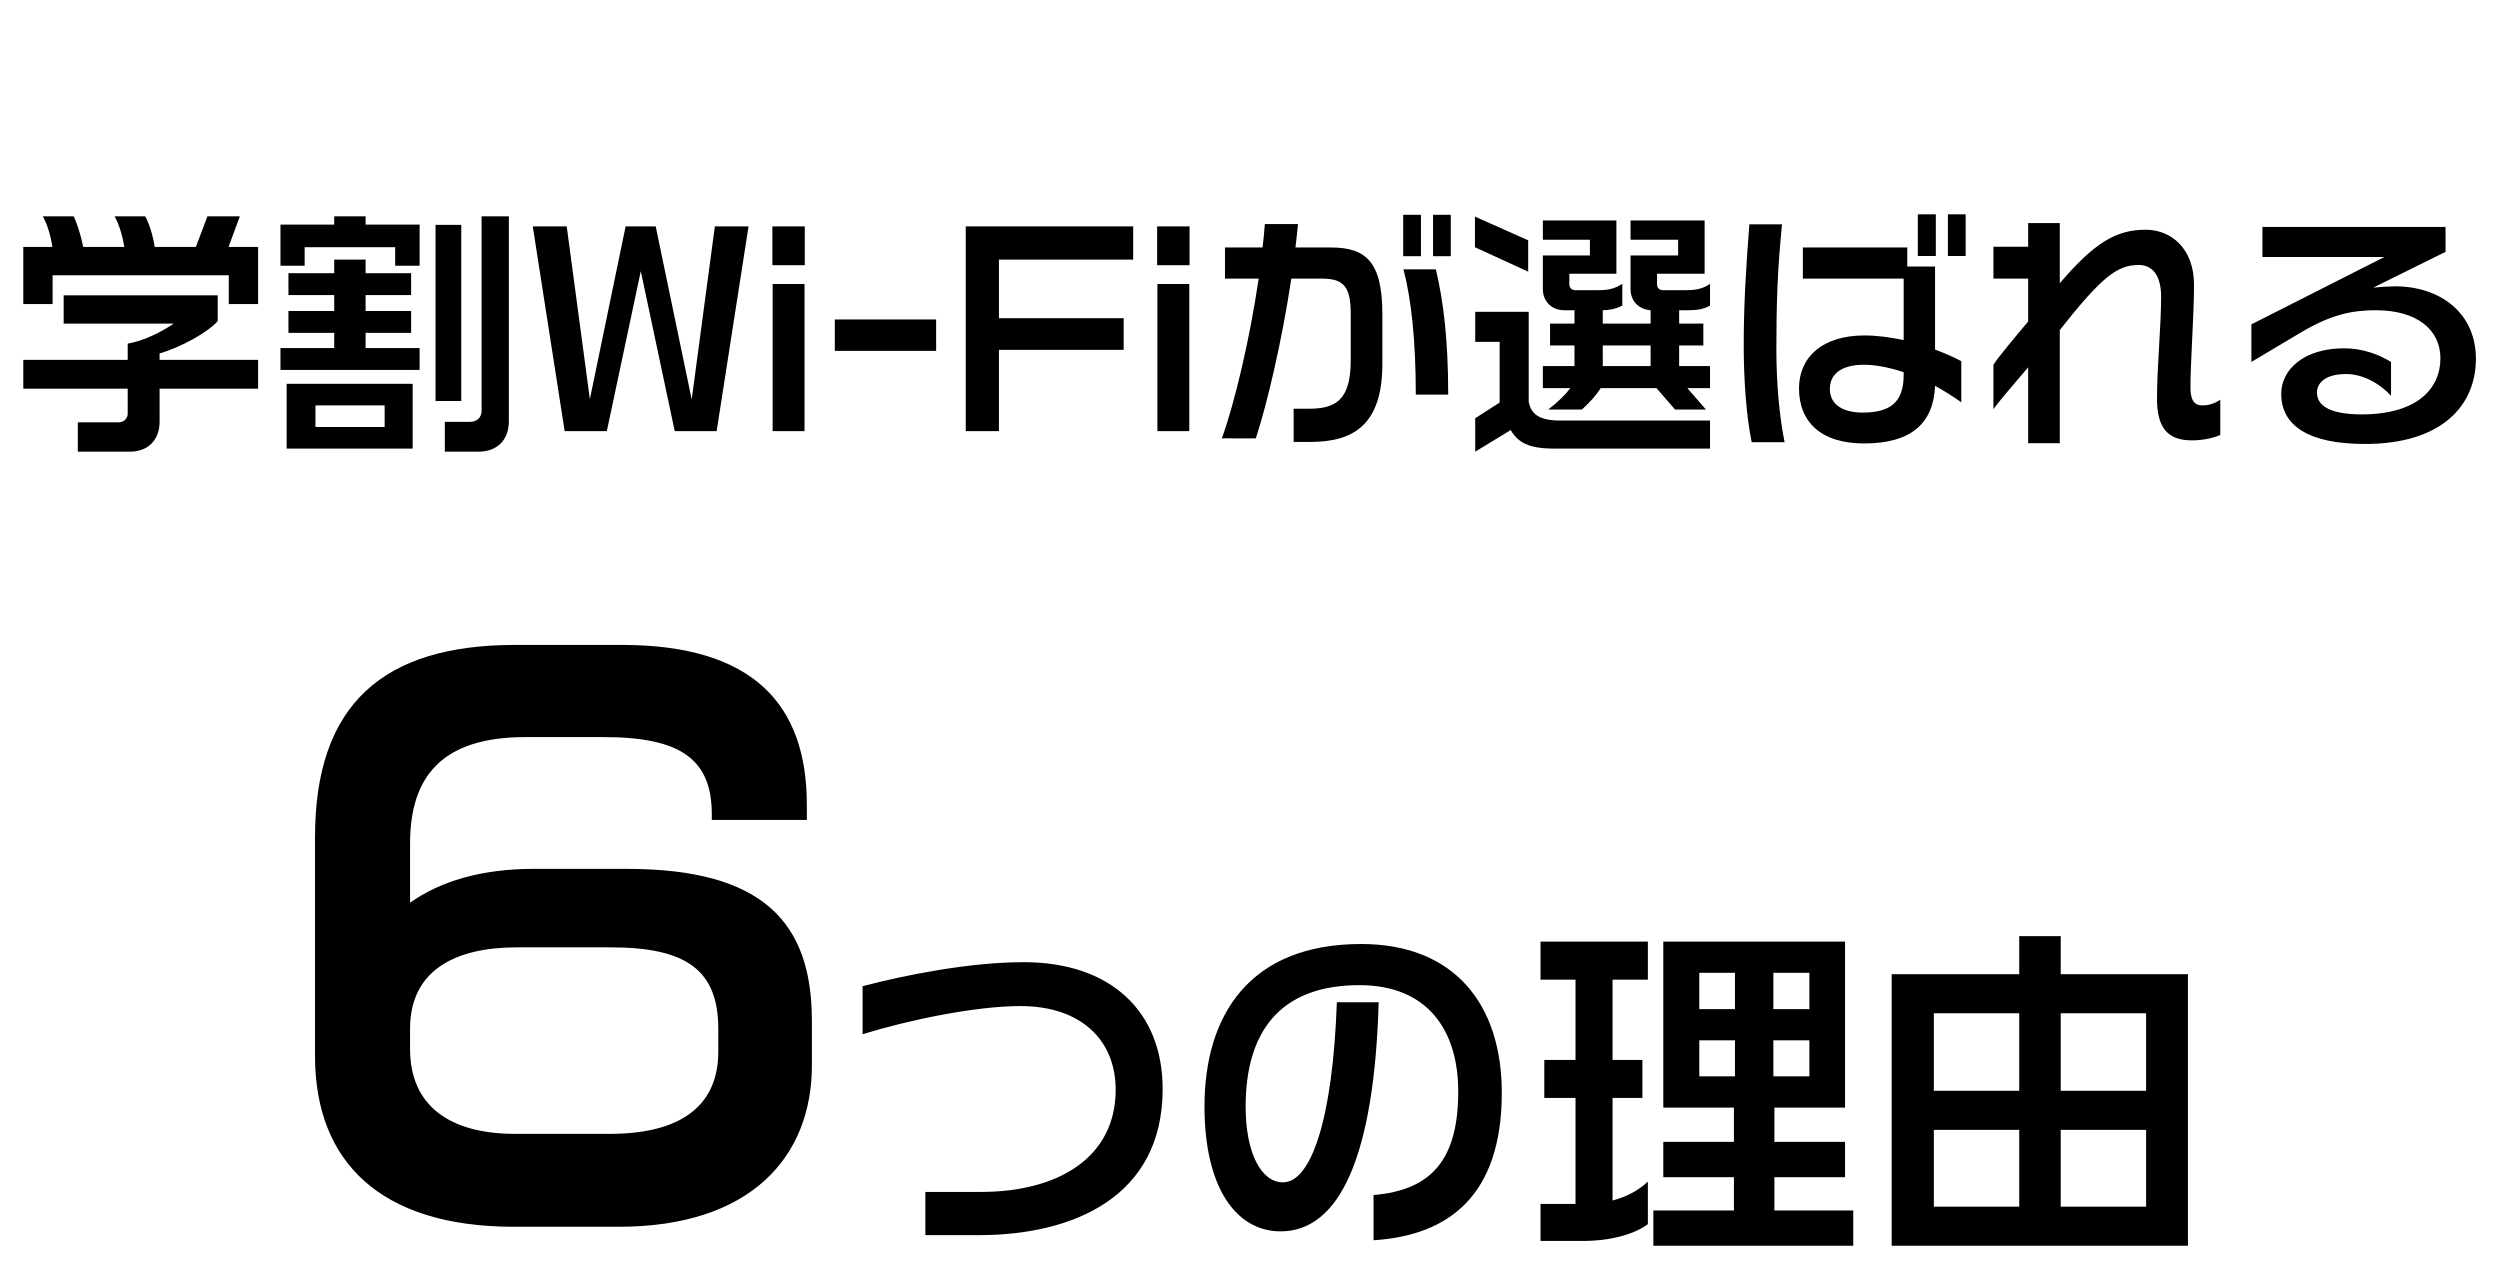 <svg width="204" height="105" viewBox="0 0 204 105" fill="none" xmlns="http://www.w3.org/2000/svg">
<path d="M66.25 86.942C66.25 94.404 61.255 100.104 50.502 100.104H41.923C30.993 100.104 25.705 94.757 25.705 86.178V68.314C25.705 57.444 31.287 52.625 42.04 52.625H50.737C61.49 52.625 65.838 57.502 65.838 65.67V66.904H58.082V66.434C58.082 61.968 55.555 60.147 49.268 60.147H42.863C35.988 60.147 33.461 63.437 33.461 68.843V73.662C35.929 71.899 39.337 70.9 43.509 70.9H51.148C62.254 70.9 66.25 75.248 66.25 83.299V86.942ZM58.611 85.825V83.945C58.611 79.185 56.025 77.305 49.855 77.305H42.158C37.222 77.305 33.461 79.126 33.461 83.945V85.59C33.461 90.232 36.693 92.524 42.04 92.524H49.738C56.084 92.524 58.611 89.821 58.611 85.825ZM94.872 88.867C94.872 97.681 87.569 100.787 79.874 100.787H75.509V97.261H80.042C86.338 97.261 91.039 94.463 91.039 88.923C91.039 84.921 88.269 82.095 83.26 82.095C79.566 82.095 74.11 83.243 70.388 84.39V80.472C73.914 79.549 79.147 78.514 83.54 78.514C90.619 78.514 94.872 82.515 94.872 88.867ZM122.546 89.174C122.546 97.541 118.236 100.815 112.081 101.206V97.513C116.781 97.121 118.992 94.659 118.992 89.063C118.992 84.054 116.474 80.388 110.933 80.388C104.274 80.388 101.644 84.39 101.644 90.294C101.644 94.071 102.903 96.478 104.694 96.478C106.988 96.478 108.751 91.329 109.087 81.787H112.5C112.137 94.295 109.338 100.479 104.498 100.479C100.86 100.479 98.286 96.897 98.286 90.294C98.286 82.851 101.951 77.031 111.073 77.031C118.656 77.031 122.546 81.927 122.546 89.174ZM151.226 101.654H134.913V98.772H141.489V96.058H135.725V93.176H141.489V90.378H135.725V76.835H150.555V90.378H144.791V93.176H150.555V96.058H144.791V98.772H151.226V101.654ZM134.466 99.891C133.43 100.675 131.528 101.262 129.121 101.262H125.707V98.24H128.562V89.594H126.015V86.488H128.562V79.941H125.707V76.835H134.466V79.941H131.584V86.488H134.018V89.594H131.584V97.961C132.647 97.681 133.626 97.205 134.466 96.422V99.891ZM147.645 82.347V79.381H144.707V82.347H147.645ZM147.645 87.831V84.893H144.707V87.831H147.645ZM141.573 82.347V79.381H138.663V82.347H141.573ZM141.573 87.831V84.893H138.663V87.831H141.573ZM178.536 101.654H154.36V79.493H164.769V76.387H168.155V79.493H178.536V101.654ZM175.122 89.007V82.683H168.155V89.007H175.122ZM175.122 98.464V92.197H168.155V98.464H175.122ZM164.769 89.007V82.683H157.802V89.007H164.769ZM164.769 98.464V92.197H157.802V98.464H164.769Z" fill="black"/>
<path d="M21.061 24.811H18.669V22.461H4.293V24.811H1.901V20.152H4.272C4.167 19.355 3.873 18.306 3.496 17.655H6.014C6.308 18.264 6.622 19.292 6.79 20.152H10.148C10.022 19.355 9.728 18.306 9.351 17.655H11.848C12.205 18.285 12.499 19.313 12.624 20.152H15.982L16.927 17.655H19.571L18.648 20.152H21.061V24.811ZM21.061 31.716H13.023V34.402C13.023 35.913 12.079 36.857 10.589 36.857H6.35V34.465H9.665C10.106 34.465 10.421 34.15 10.421 33.751V31.716H1.901V29.365H10.421V28.043C11.701 27.812 13.023 27.183 14.178 26.406H5.195V24.098H17.766V26.197C17.011 27.078 14.828 28.316 13.023 28.841V29.365H21.061V31.716ZM41.522 34.381C41.522 35.913 40.557 36.857 39.046 36.857H36.297V34.423H38.353C38.899 34.423 39.298 34.087 39.298 33.521V17.655H41.522V34.381ZM37.64 32.723H35.541V18.348H37.64V32.723ZM34.24 21.684H32.246V20.174H24.859V21.684H22.887V18.327H27.273V17.655H29.833V18.327H34.24V21.684ZM34.24 30.184H22.887V28.4H27.273V27.162H23.537V25.378H27.273V24.077H23.537V22.293H27.273V21.181H29.833V22.293H33.547V24.077H29.833V25.378H33.547V27.162H29.833V28.4H34.24V30.184ZM33.673 36.605H23.39V31.317H33.673V36.605ZM31.386 34.843V33.08H25.741V34.843H31.386ZM61.081 18.474L58.479 35.178H55.058L52.288 22.125L49.518 35.178H46.076L43.474 18.474H46.244L48.133 32.576L51.05 18.474H53.505L56.443 32.597L58.332 18.474H61.081ZM65.67 21.642H63.026V18.474H65.67V21.642ZM65.649 35.178H63.047V23.174H65.649V35.178ZM76.389 28.631H68.12V26.07H76.389V28.631ZM92.467 21.181H81.512V25.966H91.69V28.547H81.512V35.178H78.805V18.474H92.467V21.181ZM97.067 21.642H94.423V18.474H97.067V21.642ZM97.046 35.178H94.444V23.174H97.046V35.178ZM118.384 20.908H116.935V17.529H118.384V20.908ZM115.949 20.908H114.501V17.529H115.949V20.908ZM118.174 32.199H115.529C115.529 27.77 115.152 24.35 114.522 21.978H117.166C117.775 24.539 118.174 27.686 118.174 32.199ZM112.801 29.701C112.801 34.654 110.451 36.06 106.946 36.06H105.561V33.353H106.757C108.94 33.353 110.22 32.723 110.22 29.386V25.63C110.22 23.384 109.653 22.734 107.849 22.734H105.372C104.617 27.749 103.421 32.891 102.476 35.766C102.455 35.787 99.706 35.766 99.706 35.766C100.734 32.912 101.972 27.749 102.707 22.734H99.958V20.195H103.022C103.106 19.544 103.169 18.914 103.211 18.285H105.918C105.855 18.914 105.792 19.544 105.708 20.195H108.604C111.437 20.195 112.801 21.328 112.801 25.63V29.701ZM139.537 31.674H137.691L139.202 33.416H136.683L135.172 31.674H130.618C130.22 32.282 129.779 32.786 129.086 33.416H126.337C127.156 32.786 127.722 32.219 128.142 31.674H125.897V29.869H128.478V28.19H126.484V26.406H128.478V25.315H127.638C126.631 25.315 125.897 24.602 125.897 23.594V20.845H129.737V19.565H125.897V17.991H131.898V22.335H128.058V23.195C128.058 23.468 128.247 23.678 128.52 23.678H130.471C131.248 23.678 131.836 23.531 132.381 23.154V24.937C131.898 25.189 131.332 25.315 130.786 25.315V26.406H134.69V25.315C133.724 25.252 133.053 24.56 133.053 23.594V20.845H136.935V19.565H133.053V17.991H139.097V22.335H135.214V23.195C135.214 23.468 135.382 23.678 135.676 23.678H137.607C138.425 23.678 139.034 23.531 139.537 23.154V24.937C139.076 25.21 138.488 25.315 137.859 25.315H137.019V26.406H138.992V28.19H136.998L137.019 28.211V29.869H139.537V31.674ZM124.7 22.167L120.356 20.174V17.676L124.7 19.607V22.167ZM139.537 36.605H126.82C124.7 36.605 123.882 36.102 123.273 35.094L120.377 36.857V34.129L122.371 32.849V27.896H120.377V25.441H124.742V32.807C124.952 33.751 125.519 34.318 127.345 34.318H139.537V36.605ZM134.69 29.869V28.19H130.786V29.869H134.69ZM160.397 20.887H158.949V17.487H160.397V20.887ZM157.963 20.887H156.494V17.487H157.963V20.887ZM160.041 32.828C159.306 32.303 158.593 31.863 157.9 31.485C157.774 34.549 155.948 36.186 152.108 36.186C148.54 36.186 146.799 34.381 146.799 31.695C146.799 29.155 148.687 27.372 152.15 27.372C153.136 27.372 154.228 27.519 155.34 27.749V22.734H147.113V20.195H155.634V21.747H157.9V28.526C158.635 28.799 159.369 29.113 160.041 29.47V32.828ZM145.623 36.081H142.937C142.496 33.961 142.287 30.918 142.287 28.19C142.287 25.063 142.454 22.041 142.748 18.306H145.413C145.036 22.062 144.952 24.811 144.952 28.505C144.952 31.359 145.204 34.003 145.623 36.081ZM155.34 30.582V30.373C154.039 29.932 152.905 29.764 152.087 29.764C150.387 29.764 149.317 30.436 149.317 31.737C149.317 33.059 150.45 33.667 151.982 33.667C154.249 33.667 155.34 32.828 155.34 30.582ZM181.174 35.493C180.649 35.724 179.81 35.934 178.865 35.934C176.892 35.934 176.011 34.927 176.011 32.534C176.011 30.016 176.347 26.574 176.347 24.224C176.347 22.272 175.486 21.622 174.521 21.622C172.779 21.622 171.52 22.566 168.078 26.931V36.165H165.497V29.974C164.28 31.401 162.979 32.912 162.664 33.395V29.764C163 29.218 164.343 27.602 165.497 26.238V22.734H162.664V20.131H165.497V18.201H168.078V23.111C170.869 19.859 172.611 18.746 175.088 18.746C177.165 18.746 179.033 20.278 179.033 23.237C179.033 25.609 178.739 29.701 178.739 31.569C178.739 32.576 178.991 33.08 179.726 33.08C180.166 33.08 180.691 32.954 181.174 32.618V35.493ZM202.034 29.281C202.034 33.059 199.284 36.228 192.989 36.228C188.456 36.228 186.147 34.78 186.147 32.136C186.147 30.1 188.078 28.421 191.268 28.421C192.758 28.421 194.08 28.904 195.108 29.533V32.303C194.059 31.149 192.632 30.52 191.478 30.52C189.589 30.52 189.064 31.359 189.064 32.031C189.064 33.227 190.365 33.814 192.716 33.814C197.207 33.814 199.138 31.737 199.138 29.239C199.138 26.952 197.291 25.315 193.849 25.315C191.939 25.315 190.219 25.672 187.805 27.099L183.713 29.533V26.469L194.563 20.971H184.615V18.516H199.557V20.551L193.66 23.468C194.059 23.426 195.045 23.363 195.423 23.363C199.138 23.363 202.034 25.546 202.034 29.281Z" fill="black"/>
</svg>
